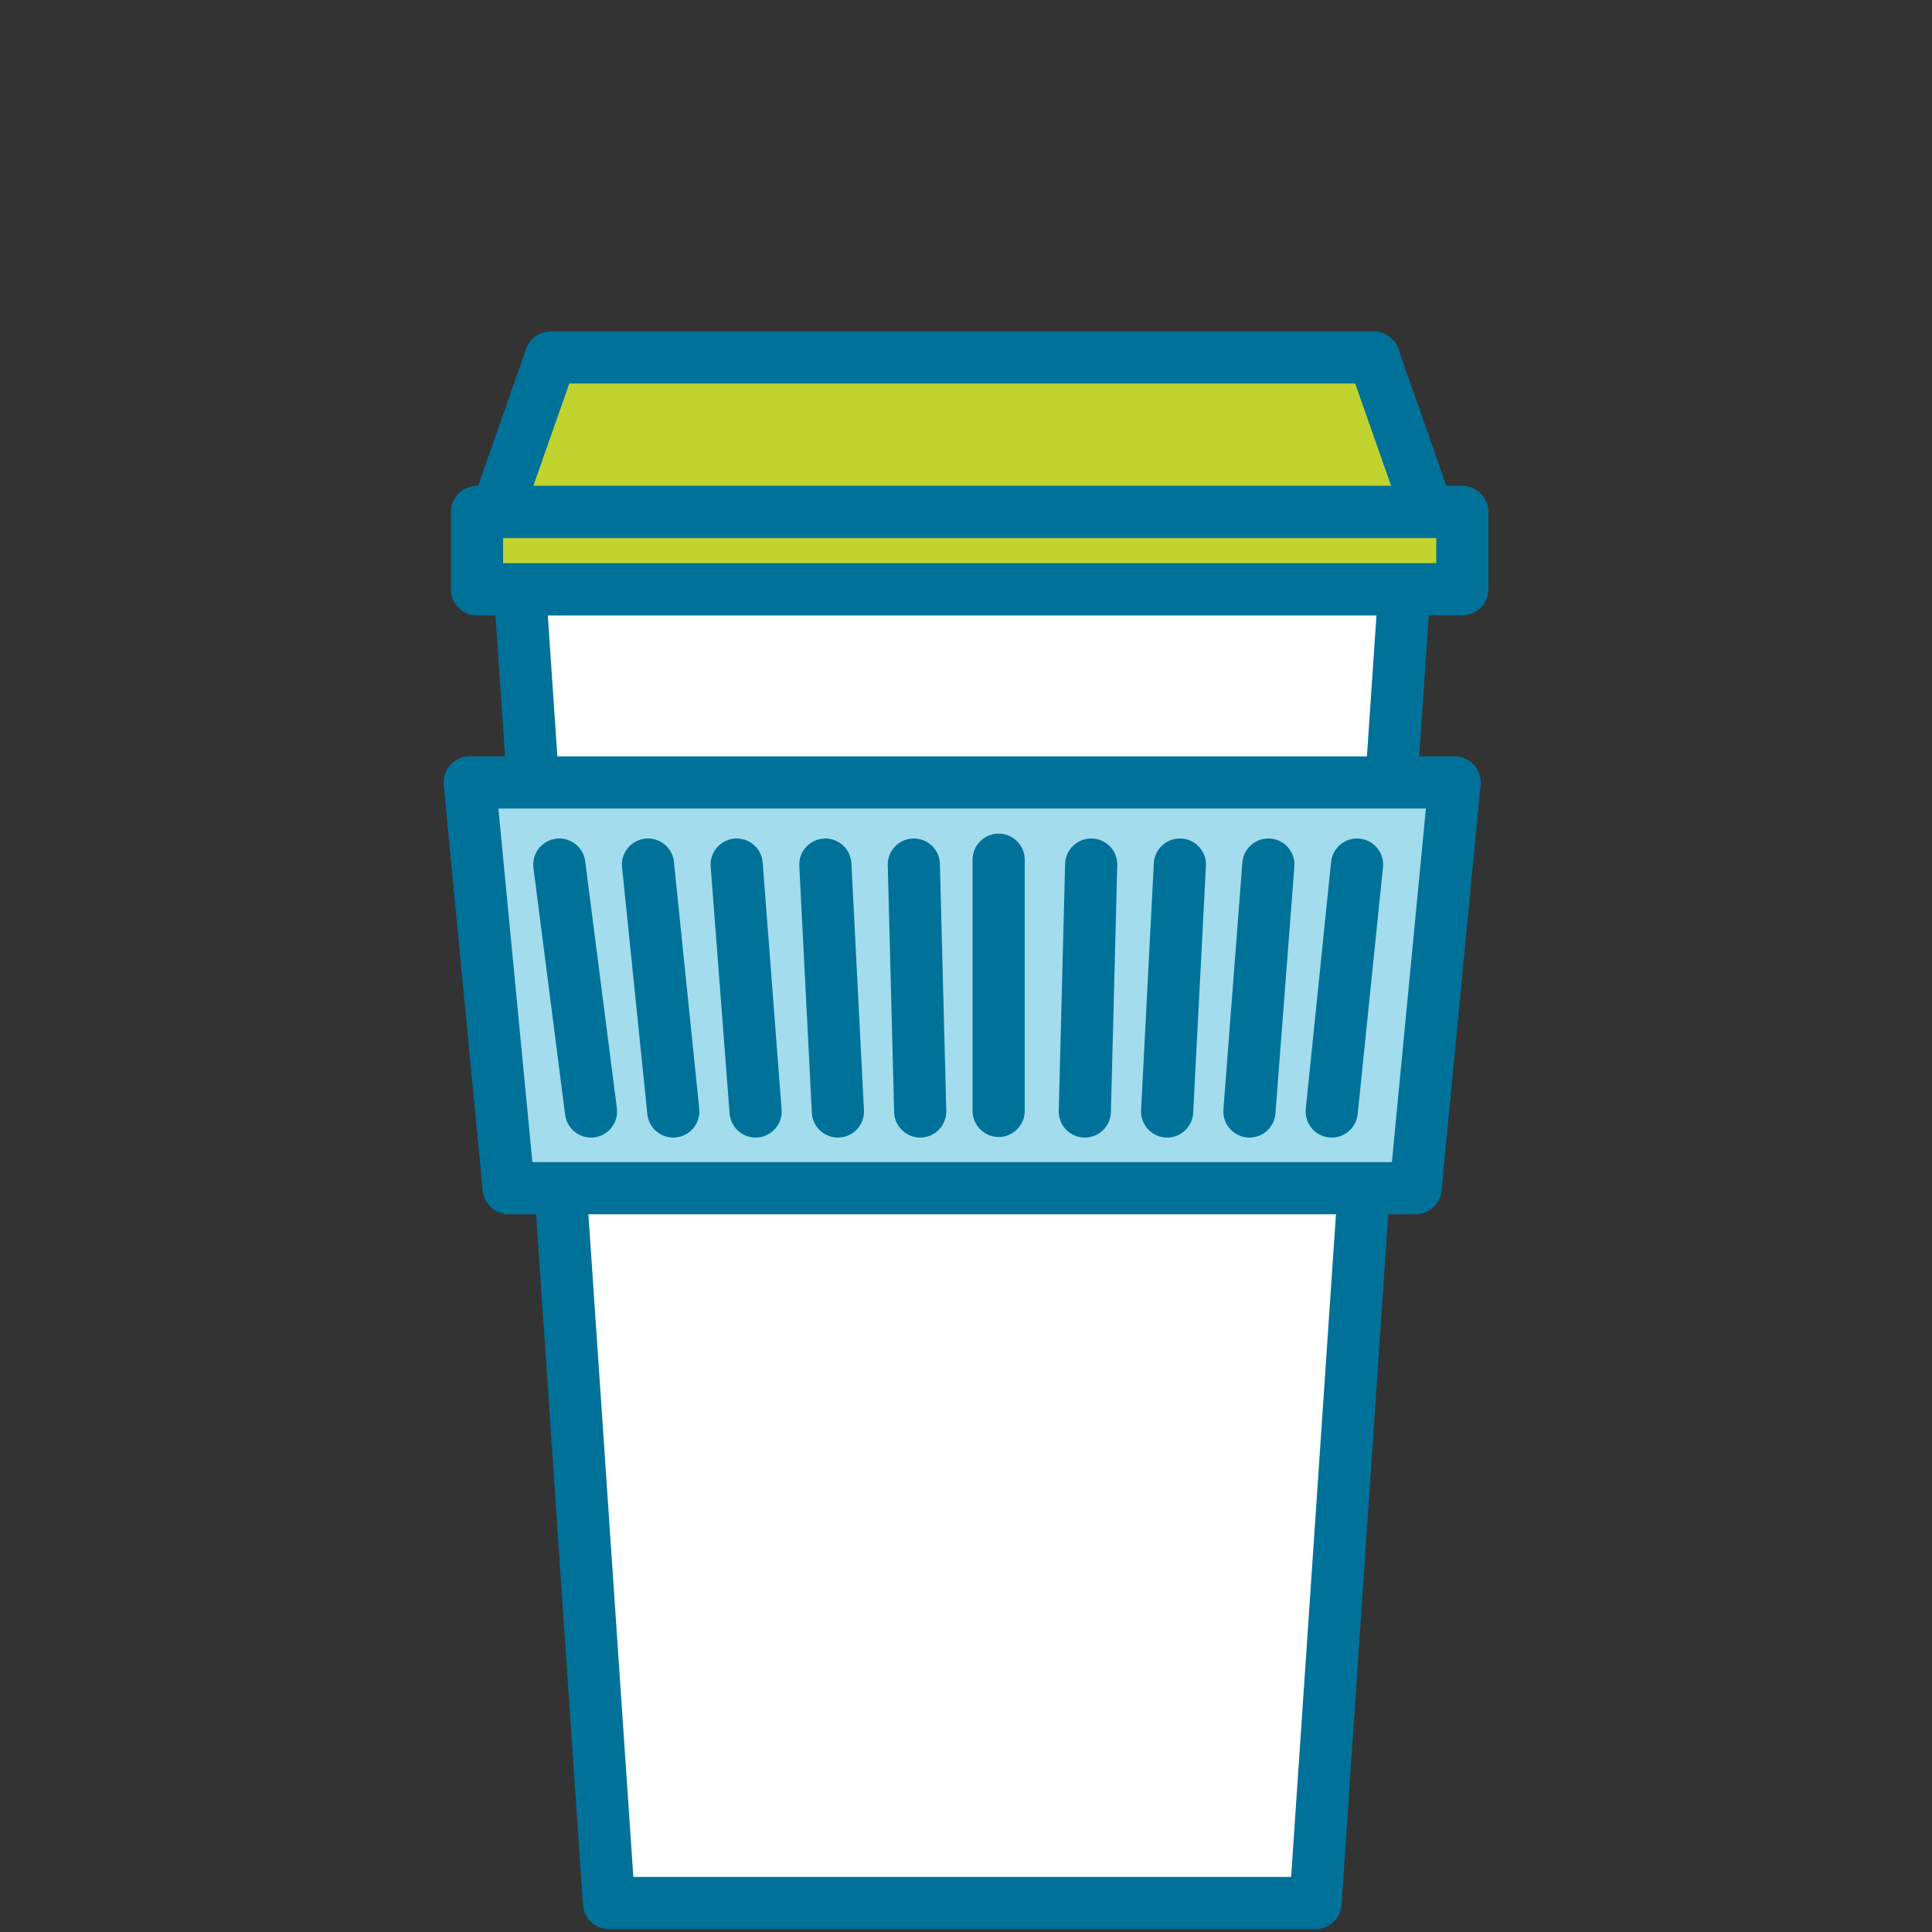 <?xml version="1.0" encoding="UTF-8"?> <svg xmlns="http://www.w3.org/2000/svg" id="Layer_1" viewBox="0 0 100 100"><rect x="0" y="0" width="100" height="100" fill="#333333" stroke="none"/><defs><style> .cls-1 { fill: #fff; } .cls-1, .cls-2, .cls-3, .cls-4 { stroke: #00729a; stroke-linecap: round; stroke-linejoin: round; stroke-width: 2.7px; } .cls-2 { fill: #a2dced; } .cls-3 { fill: #c1d32f; } .cls-4 { fill: none; } </style></defs><g id="Layer_1-2"><polygon class="cls-3" points="71.1 18.5 49.8 18.5 49.13 18.5 28.51 18.5 25.7 26.5 73.91 26.5 71.1 18.5"></polygon><polygon class="cls-1" points="31.52 98.5 48.72 98.5 49.8 98.5 68.09 98.5 72.69 30.5 26.91 30.5 31.52 98.5"></polygon><rect class="cls-3" x="24.69" y="26.5" width="51" height="4"></rect><polygon class="cls-2" points="75.29 40.5 73.27 61.5 26.33 61.5 24.31 40.5 75.29 40.5"></polygon><line class="cls-4" x1="30.59" y1="57.53" x2="28.95" y2="44.75"></line><line class="cls-4" x1="34.85" y1="57.53" x2="33.54" y2="44.75"></line><line class="cls-4" x1="39.11" y1="57.53" x2="38.13" y2="44.75"></line><line class="cls-4" x1="43.37" y1="57.53" x2="42.72" y2="44.75"></line><line class="cls-4" x1="47.63" y1="57.53" x2="47.3" y2="44.75"></line><line class="cls-4" x1="51.69" y1="57.5" x2="51.69" y2="44.5"></line><line class="cls-4" x1="56.15" y1="57.53" x2="56.48" y2="44.75"></line><line class="cls-4" x1="68.93" y1="57.53" x2="70.24" y2="44.75"></line><line class="cls-4" x1="64.67" y1="57.53" x2="65.65" y2="44.75"></line><line class="cls-4" x1="60.41" y1="57.53" x2="61.07" y2="44.75"></line></g></svg> 